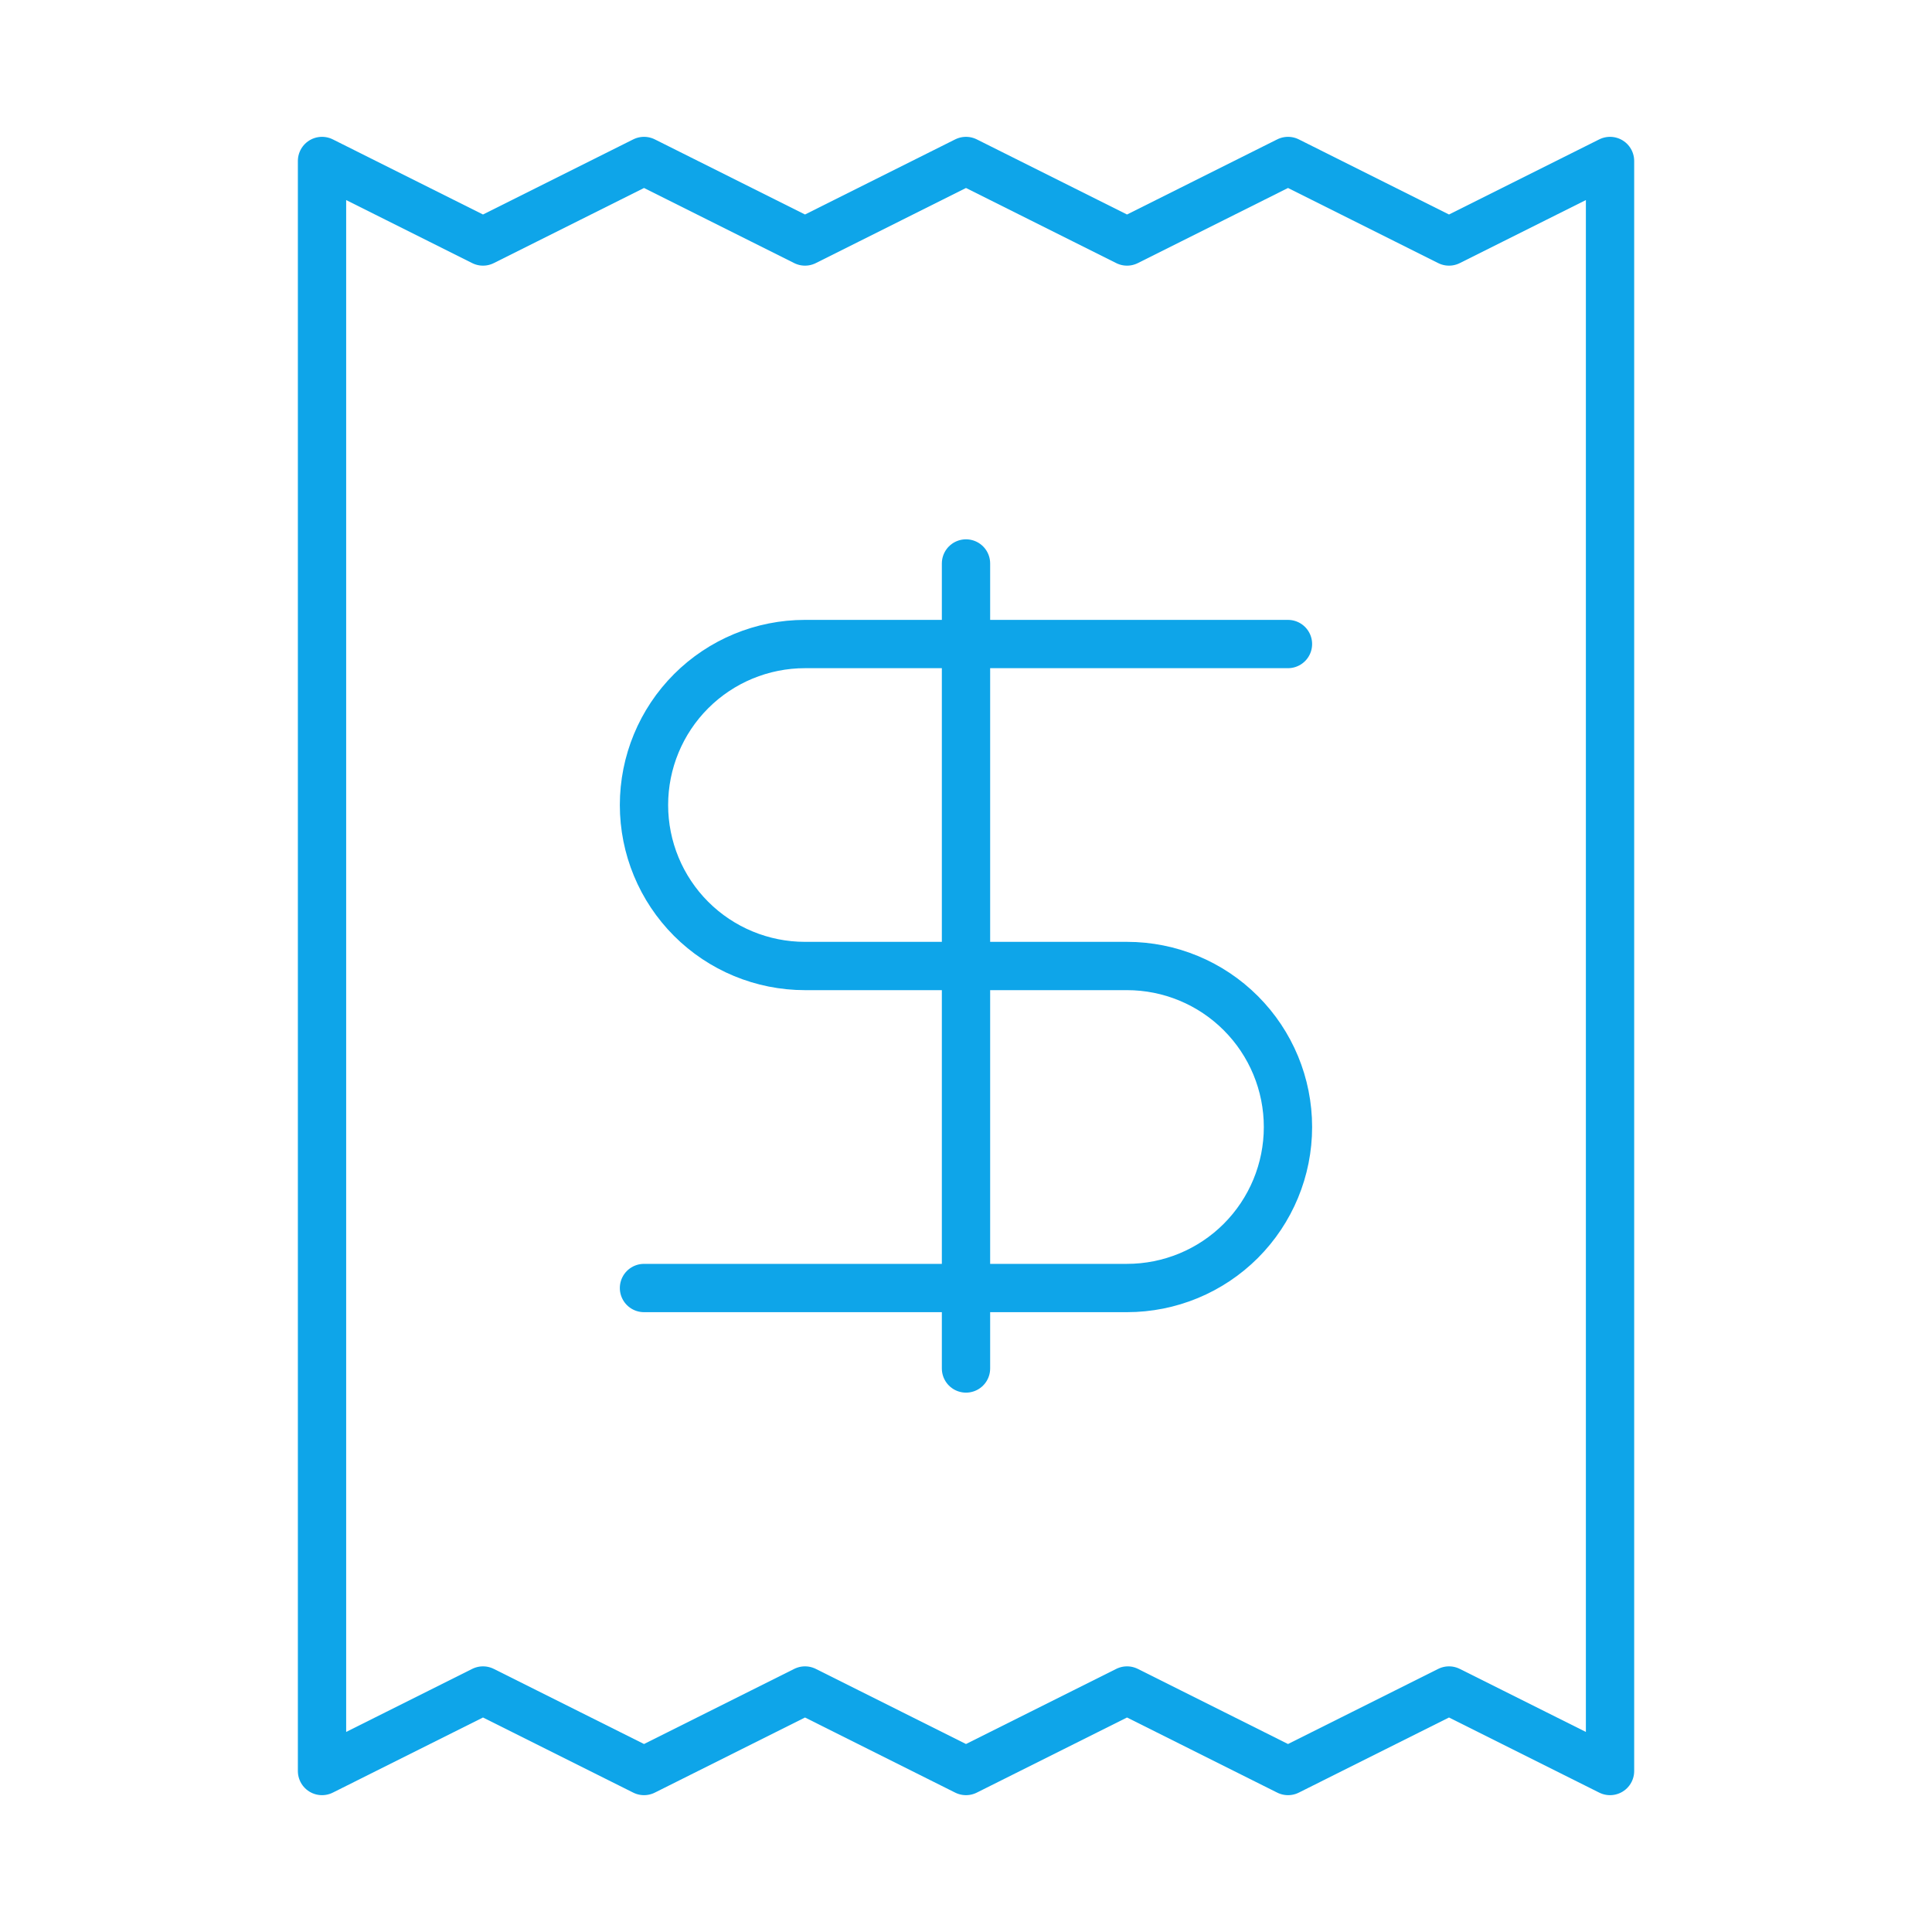 <svg width="40" height="40" viewBox="0 0 40 40" fill="none" xmlns="http://www.w3.org/2000/svg">
<path d="M6.667 3.333V36.667L10 35L13.334 36.667L16.667 35L20 36.667L23.334 35L26.667 36.667L30 35L33.334 36.667V3.333L30 5L26.667 3.333L23.334 5L20 3.333L16.667 5L13.334 3.333L10 5L6.667 3.333Z" stroke="#0EA5E9" stroke-linecap="round" stroke-linejoin="round"/>
<path d="M26.666 13.334H16.666C15.782 13.334 14.934 13.685 14.309 14.31C13.684 14.935 13.333 15.783 13.333 16.667C13.333 17.551 13.684 18.399 14.309 19.024C14.934 19.649 15.782 20 16.666 20H23.333C24.217 20 25.065 20.351 25.69 20.977C26.315 21.602 26.666 22.449 26.666 23.334C26.666 24.218 26.315 25.065 25.69 25.691C25.065 26.316 24.217 26.667 23.333 26.667H13.333" stroke="#0EA5E9" stroke-linecap="round" stroke-linejoin="round"/>
<path d="M20 28.333V11.666" stroke="#0EA5E9" stroke-linecap="round" stroke-linejoin="round"/>
</svg>
